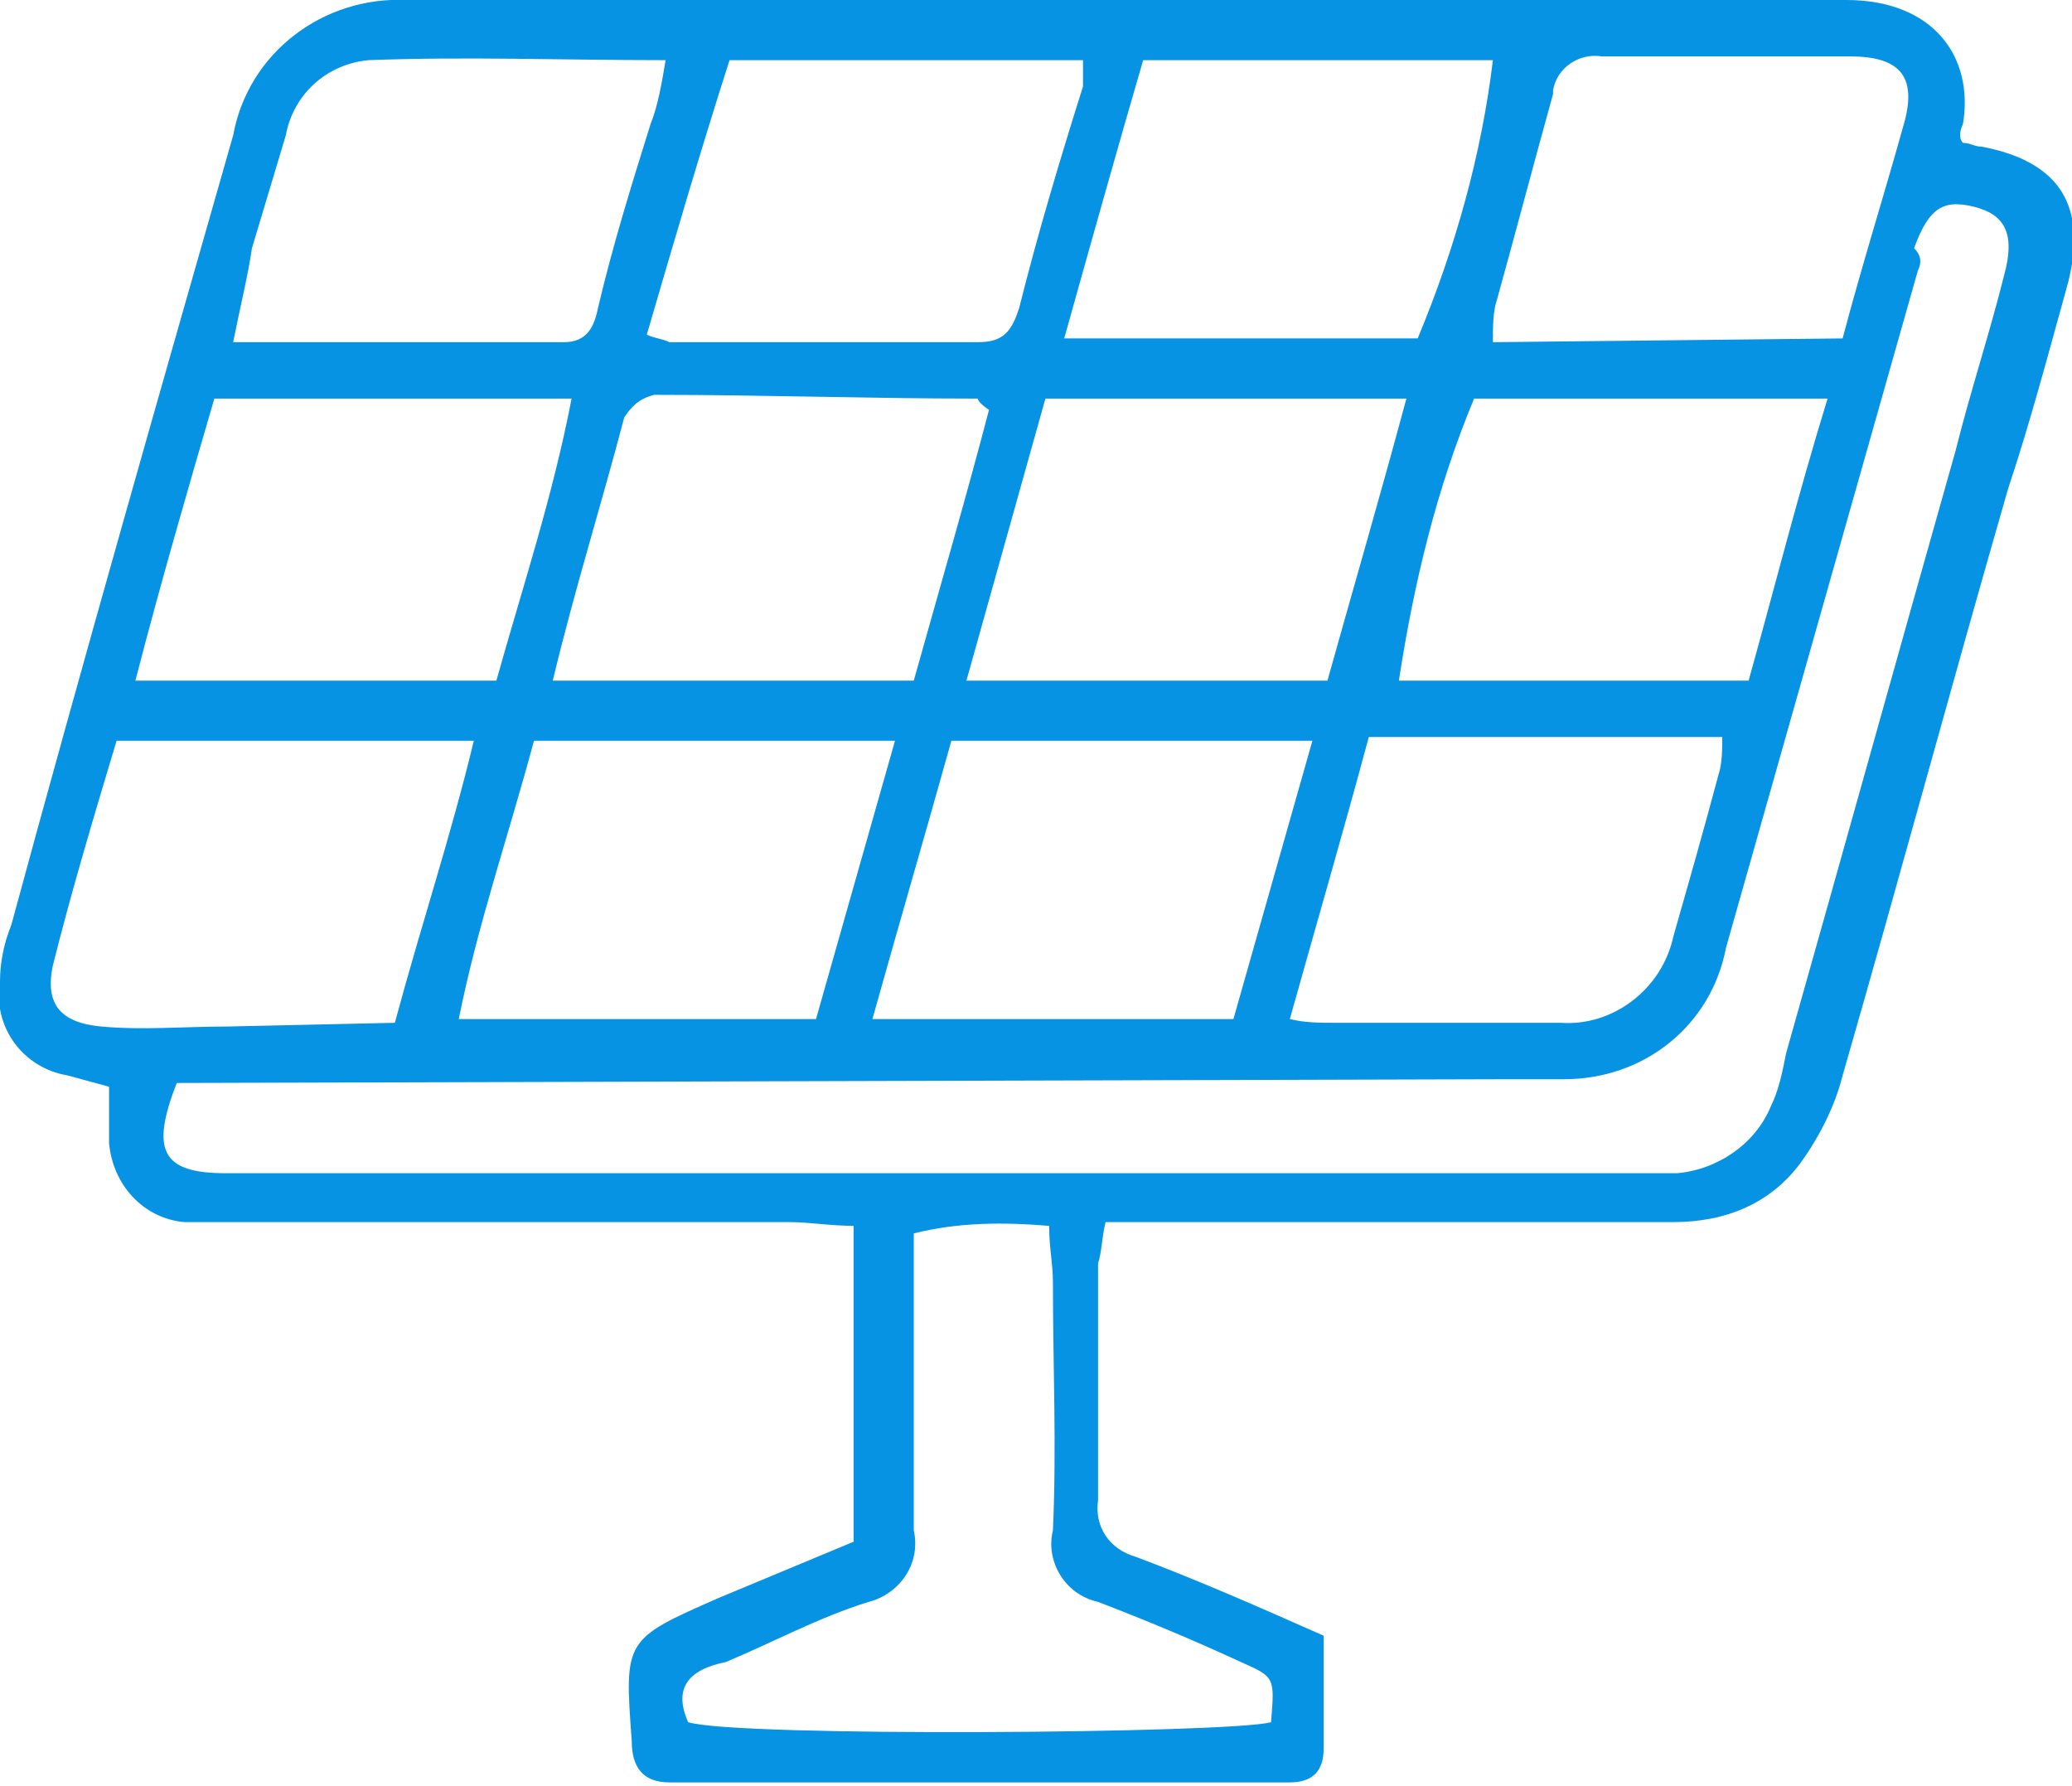 <?xml version="1.0" encoding="UTF-8"?>
<!-- Generator: Adobe Illustrator 27.5.0, SVG Export Plug-In . SVG Version: 6.00 Build 0)  -->
<svg xmlns="http://www.w3.org/2000/svg" xmlns:xlink="http://www.w3.org/1999/xlink" version="1.1" id="Layer_1" x="0px" y="0px" viewBox="0 0 55.1 47.5" style="enable-background:new 0 0 55.1 47.5;" xml:space="preserve">
<style type="text/css">
	.st0{fill:#0693E3;}
</style>
<path class="st0" d="M52.2,3.8c0.2,0,0.3,0.1,0.5,0.1c2.1,0.4,2.8,1.6,2.3,3.6c-0.5,1.8-1,3.7-1.6,5.5c-1.5,5.2-2.9,10.4-4.4,15.6  c-0.2,0.8-0.6,1.6-1.1,2.3c-0.8,1.1-2,1.6-3.4,1.6c-4.5,0-9,0-13.5,0h-1.6c-0.1,0.4-0.1,0.8-0.2,1.1c0,2.1,0,4.2,0,6.3  c-0.1,0.7,0.3,1.3,1,1.5c1.6,0.6,3.2,1.3,5,2.1c0,1,0,2,0,3c0,0.6-0.3,0.9-0.9,0.9H17.8c-0.7,0-1-0.4-1-1.1  c-0.2-2.7-0.2-2.7,2.3-3.8c1.2-0.5,2.4-1,3.6-1.5v-8.4c-0.6,0-1.2-0.1-1.7-0.1H6.2c-0.4,0-0.9,0-1.3,0c-1.1-0.1-1.9-1-2-2.1  c0-0.5,0-1,0-1.5l-1.1-0.3c-1.2-0.2-2-1.3-1.8-2.5c0-0.5,0.1-1,0.3-1.5c1.9-7,3.9-14,5.9-21C6.6,1.4,8.6-0.1,10.8,0h38.3  c2.3,0,3.4,1.5,3.1,3.3C52.1,3.5,52.1,3.7,52.2,3.8z M4.7,28.8C4,30.6,4.3,31.2,6,31.2c0.2,0,0.5,0,0.7,0h36.8c0.4,0,0.8,0,1.1,0  c1.1-0.1,2.1-0.8,2.5-1.8c0.2-0.4,0.3-0.9,0.4-1.4c1.5-5.3,3-10.7,4.5-16c0.4-1.6,0.9-3.1,1.3-4.7c0.3-1.1,0-1.6-0.8-1.8  s-1.2,0-1.6,1.1C51.1,6.8,51.1,7,51,7.2c-1.7,6-3.4,12-5.1,18c-0.4,2.1-2.2,3.5-4.3,3.5c-0.5,0-1,0-1.4,0L4.7,28.8L4.7,28.8z   M18.3,45.8c1.3,0.4,14.4,0.3,15.5,0c0.1-1.2,0.1-1.2-0.8-1.6c-1.3-0.6-2.5-1.1-3.8-1.6c-0.9-0.2-1.4-1.1-1.2-1.9  c0.1-2.2,0-4.4,0-6.6c0-0.5-0.1-0.9-0.1-1.5c-1.2-0.1-2.4-0.1-3.6,0.2v1.6c0,2.1,0,4.2,0,6.3c0.2,0.9-0.4,1.7-1.2,1.9  c-1.3,0.4-2.6,1.1-3.8,1.6C18.3,44.4,17.9,44.9,18.3,45.8z M3.6,18.1h9.6c0.7-2.5,1.5-4.9,2-7.5H5.7C5,13,4.3,15.4,3.6,18.1z   M35.3,18.1c0.7-2.5,1.4-4.9,2.1-7.5h-9.6l-2.1,7.5H35.3z M14.7,18.1h9.6c0.7-2.5,1.4-4.9,2-7.2C26,10.7,26,10.6,26,10.6  c-2.9,0-5.7-0.1-8.6-0.1c-0.4,0.1-0.6,0.3-0.8,0.6C16,13.4,15.3,15.6,14.7,18.1L14.7,18.1z M48.6,10.6h-9.4c-1,2.4-1.6,4.9-2,7.5  h9.3C47.2,15.6,47.8,13.2,48.6,10.6L48.6,10.6z M34.9,19.7h-9.6c-0.7,2.5-1.4,4.9-2.1,7.4h9.6L34.9,19.7z M14.2,19.7  c-0.7,2.6-1.5,4.9-2,7.4h9.5l2.1-7.4H14.2z M17.2,8.9c0.2,0.1,0.4,0.1,0.6,0.2H26c0.7,0,0.9-0.3,1.1-0.9c0.5-2,1.1-4,1.7-5.9  c0-0.2,0-0.5,0-0.7h-9.4C18.6,4.1,17.9,6.5,17.2,8.9L17.2,8.9z M28.3,9h9.4c1-2.4,1.7-4.9,2-7.4h-9.3C29.7,4,29,6.5,28.3,9L28.3,9z   M10.5,27.2c0.7-2.6,1.5-5,2.1-7.5H3.1c-0.6,2-1.2,4-1.7,6c-0.2,1,0.2,1.5,1.3,1.6s2.2,0,3.3,0L10.5,27.2z M49,9  c0.5-1.9,1.1-3.8,1.6-5.6c0.4-1.3,0-1.9-1.4-1.9c-2.2,0-4.4,0-6.6,0c-0.6-0.1-1.2,0.3-1.3,0.9c0,0,0,0,0,0.1c-0.5,1.8-1,3.7-1.5,5.5  c-0.1,0.3-0.1,0.7-0.1,1.1L49,9z M6.2,9.1H15c0.6,0,0.8-0.4,0.9-0.9c0.4-1.7,0.9-3.3,1.4-4.9c0.2-0.5,0.3-1.1,0.4-1.7  c-2.8,0-5.3-0.1-7.9,0c-1.1,0.1-2,0.9-2.2,2c-0.3,1-0.6,2-0.9,3C6.6,7.3,6.4,8.1,6.2,9.1z M34.3,27.1c0.4,0.1,0.8,0.1,1.2,0.1  c2,0,4,0,6,0c1.4,0.1,2.7-0.9,3-2.3c0.4-1.4,0.8-2.8,1.2-4.3c0.1-0.3,0.1-0.7,0.1-1h-9.4C35.7,22.2,35,24.6,34.3,27.1L34.3,27.1z"></path>
</svg>
